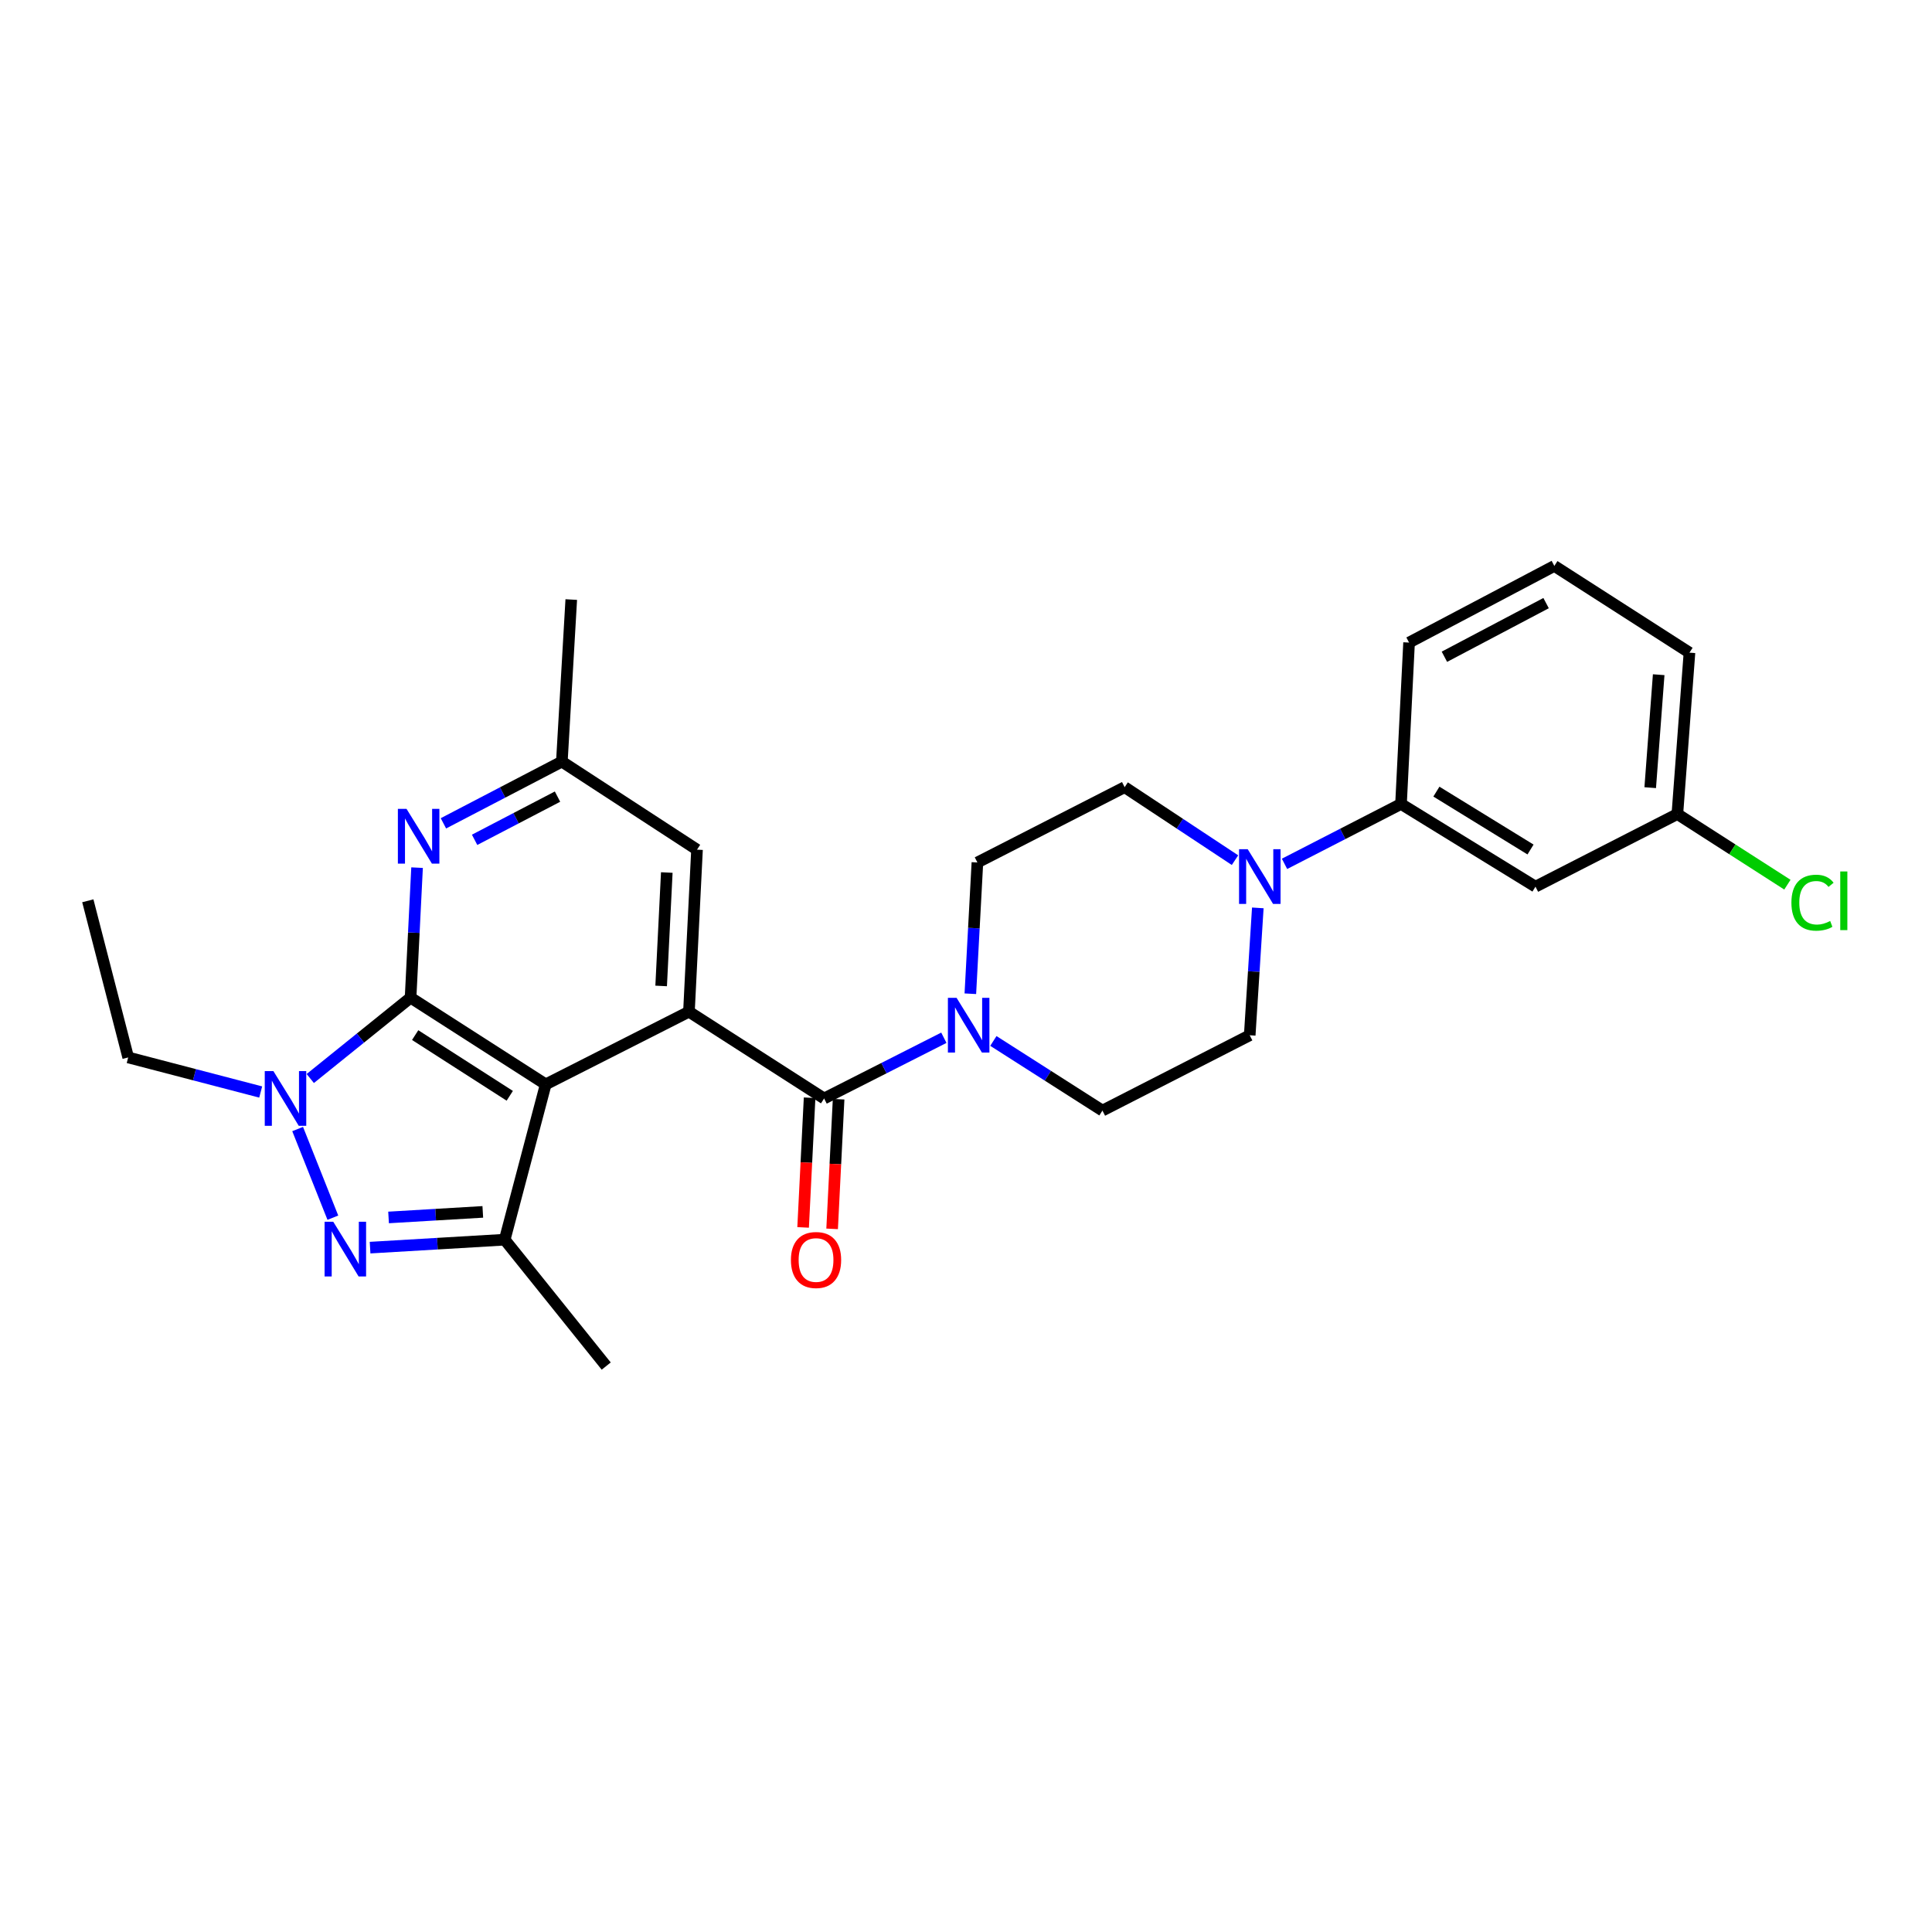 <?xml version='1.0' encoding='iso-8859-1'?>
<svg version='1.1' baseProfile='full'
              xmlns='http://www.w3.org/2000/svg'
                      xmlns:rdkit='http://www.rdkit.org/xml'
                      xmlns:xlink='http://www.w3.org/1999/xlink'
                  xml:space='preserve'
width='1000px' height='1000px' viewBox='0 0 1000 1000'>
<!-- END OF HEADER -->
<rect style='opacity:1.0;fill:#FFFFFF;stroke:none' width='1000' height='1000' x='0' y='0'> </rect>
<path class='bond-0' d='M 212.515,516.379 L 282.464,561.263' style='fill:none;fill-rule:evenodd;stroke:#000000;stroke-width:6px;stroke-linecap:butt;stroke-linejoin:miter;stroke-opacity:1' />
<path class='bond-0' d='M 214.888,535.764 L 263.852,567.183' style='fill:none;fill-rule:evenodd;stroke:#000000;stroke-width:6px;stroke-linecap:butt;stroke-linejoin:miter;stroke-opacity:1' />
<path class='bond-2' d='M 212.515,516.379 L 186.555,537.308' style='fill:none;fill-rule:evenodd;stroke:#000000;stroke-width:6px;stroke-linecap:butt;stroke-linejoin:miter;stroke-opacity:1' />
<path class='bond-2' d='M 186.555,537.308 L 160.596,558.236' style='fill:none;fill-rule:evenodd;stroke:#0000FF;stroke-width:6px;stroke-linecap:butt;stroke-linejoin:miter;stroke-opacity:1' />
<path class='bond-6' d='M 212.515,516.379 L 214.193,482.735' style='fill:none;fill-rule:evenodd;stroke:#000000;stroke-width:6px;stroke-linecap:butt;stroke-linejoin:miter;stroke-opacity:1' />
<path class='bond-6' d='M 214.193,482.735 L 215.872,449.091' style='fill:none;fill-rule:evenodd;stroke:#0000FF;stroke-width:6px;stroke-linecap:butt;stroke-linejoin:miter;stroke-opacity:1' />
<path class='bond-3' d='M 282.464,561.263 L 356.598,523.653' style='fill:none;fill-rule:evenodd;stroke:#000000;stroke-width:6px;stroke-linecap:butt;stroke-linejoin:miter;stroke-opacity:1' />
<path class='bond-4' d='M 282.464,561.263 L 261.233,641.661' style='fill:none;fill-rule:evenodd;stroke:#000000;stroke-width:6px;stroke-linecap:butt;stroke-linejoin:miter;stroke-opacity:1' />
<path class='bond-1' d='M 172.288,630.273 L 154.061,584.391' style='fill:none;fill-rule:evenodd;stroke:#0000FF;stroke-width:6px;stroke-linecap:butt;stroke-linejoin:miter;stroke-opacity:1' />
<path class='bond-27' d='M 191.552,645.774 L 226.393,643.718' style='fill:none;fill-rule:evenodd;stroke:#0000FF;stroke-width:6px;stroke-linecap:butt;stroke-linejoin:miter;stroke-opacity:1' />
<path class='bond-27' d='M 226.393,643.718 L 261.233,641.661' style='fill:none;fill-rule:evenodd;stroke:#000000;stroke-width:6px;stroke-linecap:butt;stroke-linejoin:miter;stroke-opacity:1' />
<path class='bond-27' d='M 201.119,630.15 L 225.507,628.71' style='fill:none;fill-rule:evenodd;stroke:#0000FF;stroke-width:6px;stroke-linecap:butt;stroke-linejoin:miter;stroke-opacity:1' />
<path class='bond-27' d='M 225.507,628.71 L 249.895,627.27' style='fill:none;fill-rule:evenodd;stroke:#000000;stroke-width:6px;stroke-linecap:butt;stroke-linejoin:miter;stroke-opacity:1' />
<path class='bond-19' d='M 134.933,565.22 L 100.642,556.272' style='fill:none;fill-rule:evenodd;stroke:#0000FF;stroke-width:6px;stroke-linecap:butt;stroke-linejoin:miter;stroke-opacity:1' />
<path class='bond-19' d='M 100.642,556.272 L 66.352,547.323' style='fill:none;fill-rule:evenodd;stroke:#000000;stroke-width:6px;stroke-linecap:butt;stroke-linejoin:miter;stroke-opacity:1' />
<path class='bond-5' d='M 356.598,523.653 L 426.556,568.571' style='fill:none;fill-rule:evenodd;stroke:#000000;stroke-width:6px;stroke-linecap:butt;stroke-linejoin:miter;stroke-opacity:1' />
<path class='bond-28' d='M 356.598,523.653 L 360.774,439.781' style='fill:none;fill-rule:evenodd;stroke:#000000;stroke-width:6px;stroke-linecap:butt;stroke-linejoin:miter;stroke-opacity:1' />
<path class='bond-28' d='M 342.209,510.325 L 345.132,451.614' style='fill:none;fill-rule:evenodd;stroke:#000000;stroke-width:6px;stroke-linecap:butt;stroke-linejoin:miter;stroke-opacity:1' />
<path class='bond-20' d='M 261.233,641.661 L 313.776,707.075' style='fill:none;fill-rule:evenodd;stroke:#000000;stroke-width:6px;stroke-linecap:butt;stroke-linejoin:miter;stroke-opacity:1' />
<path class='bond-7' d='M 426.556,568.571 L 457.546,552.855' style='fill:none;fill-rule:evenodd;stroke:#000000;stroke-width:6px;stroke-linecap:butt;stroke-linejoin:miter;stroke-opacity:1' />
<path class='bond-7' d='M 457.546,552.855 L 488.537,537.138' style='fill:none;fill-rule:evenodd;stroke:#0000FF;stroke-width:6px;stroke-linecap:butt;stroke-linejoin:miter;stroke-opacity:1' />
<path class='bond-13' d='M 419.048,568.196 L 417.37,601.751' style='fill:none;fill-rule:evenodd;stroke:#000000;stroke-width:6px;stroke-linecap:butt;stroke-linejoin:miter;stroke-opacity:1' />
<path class='bond-13' d='M 417.37,601.751 L 415.692,635.307' style='fill:none;fill-rule:evenodd;stroke:#FF0000;stroke-width:6px;stroke-linecap:butt;stroke-linejoin:miter;stroke-opacity:1' />
<path class='bond-13' d='M 434.063,568.947 L 432.385,602.502' style='fill:none;fill-rule:evenodd;stroke:#000000;stroke-width:6px;stroke-linecap:butt;stroke-linejoin:miter;stroke-opacity:1' />
<path class='bond-13' d='M 432.385,602.502 L 430.708,636.058' style='fill:none;fill-rule:evenodd;stroke:#FF0000;stroke-width:6px;stroke-linecap:butt;stroke-linejoin:miter;stroke-opacity:1' />
<path class='bond-12' d='M 229.512,426.154 L 260.164,410.178' style='fill:none;fill-rule:evenodd;stroke:#0000FF;stroke-width:6px;stroke-linecap:butt;stroke-linejoin:miter;stroke-opacity:1' />
<path class='bond-12' d='M 260.164,410.178 L 290.816,394.203' style='fill:none;fill-rule:evenodd;stroke:#000000;stroke-width:6px;stroke-linecap:butt;stroke-linejoin:miter;stroke-opacity:1' />
<path class='bond-12' d='M 245.656,434.693 L 267.112,423.51' style='fill:none;fill-rule:evenodd;stroke:#0000FF;stroke-width:6px;stroke-linecap:butt;stroke-linejoin:miter;stroke-opacity:1' />
<path class='bond-12' d='M 267.112,423.51 L 288.569,412.328' style='fill:none;fill-rule:evenodd;stroke:#000000;stroke-width:6px;stroke-linecap:butt;stroke-linejoin:miter;stroke-opacity:1' />
<path class='bond-14' d='M 502.249,514.359 L 504.075,480.386' style='fill:none;fill-rule:evenodd;stroke:#0000FF;stroke-width:6px;stroke-linecap:butt;stroke-linejoin:miter;stroke-opacity:1' />
<path class='bond-14' d='M 504.075,480.386 L 505.901,446.413' style='fill:none;fill-rule:evenodd;stroke:#000000;stroke-width:6px;stroke-linecap:butt;stroke-linejoin:miter;stroke-opacity:1' />
<path class='bond-15' d='M 514.168,538.795 L 542.395,556.815' style='fill:none;fill-rule:evenodd;stroke:#0000FF;stroke-width:6px;stroke-linecap:butt;stroke-linejoin:miter;stroke-opacity:1' />
<path class='bond-15' d='M 542.395,556.815 L 570.622,574.835' style='fill:none;fill-rule:evenodd;stroke:#000000;stroke-width:6px;stroke-linecap:butt;stroke-linejoin:miter;stroke-opacity:1' />
<path class='bond-8' d='M 651.042,469.922 L 648.947,502.885' style='fill:none;fill-rule:evenodd;stroke:#0000FF;stroke-width:6px;stroke-linecap:butt;stroke-linejoin:miter;stroke-opacity:1' />
<path class='bond-8' d='M 648.947,502.885 L 646.852,535.847' style='fill:none;fill-rule:evenodd;stroke:#000000;stroke-width:6px;stroke-linecap:butt;stroke-linejoin:miter;stroke-opacity:1' />
<path class='bond-9' d='M 664.867,447.126 L 695.015,431.627' style='fill:none;fill-rule:evenodd;stroke:#0000FF;stroke-width:6px;stroke-linecap:butt;stroke-linejoin:miter;stroke-opacity:1' />
<path class='bond-9' d='M 695.015,431.627 L 725.162,416.128' style='fill:none;fill-rule:evenodd;stroke:#000000;stroke-width:6px;stroke-linecap:butt;stroke-linejoin:miter;stroke-opacity:1' />
<path class='bond-29' d='M 639.236,445.215 L 610.675,426.328' style='fill:none;fill-rule:evenodd;stroke:#0000FF;stroke-width:6px;stroke-linecap:butt;stroke-linejoin:miter;stroke-opacity:1' />
<path class='bond-29' d='M 610.675,426.328 L 582.115,407.441' style='fill:none;fill-rule:evenodd;stroke:#000000;stroke-width:6px;stroke-linecap:butt;stroke-linejoin:miter;stroke-opacity:1' />
<path class='bond-11' d='M 725.162,416.128 L 794.761,458.932' style='fill:none;fill-rule:evenodd;stroke:#000000;stroke-width:6px;stroke-linecap:butt;stroke-linejoin:miter;stroke-opacity:1' />
<path class='bond-11' d='M 743.478,409.742 L 792.197,439.706' style='fill:none;fill-rule:evenodd;stroke:#000000;stroke-width:6px;stroke-linecap:butt;stroke-linejoin:miter;stroke-opacity:1' />
<path class='bond-22' d='M 725.162,416.128 L 729.33,332.589' style='fill:none;fill-rule:evenodd;stroke:#000000;stroke-width:6px;stroke-linecap:butt;stroke-linejoin:miter;stroke-opacity:1' />
<path class='bond-10' d='M 360.774,439.781 L 290.816,394.203' style='fill:none;fill-rule:evenodd;stroke:#000000;stroke-width:6px;stroke-linecap:butt;stroke-linejoin:miter;stroke-opacity:1' />
<path class='bond-18' d='M 794.761,458.932 L 868.201,421.348' style='fill:none;fill-rule:evenodd;stroke:#000000;stroke-width:6px;stroke-linecap:butt;stroke-linejoin:miter;stroke-opacity:1' />
<path class='bond-24' d='M 290.816,394.203 L 295.685,310.331' style='fill:none;fill-rule:evenodd;stroke:#000000;stroke-width:6px;stroke-linecap:butt;stroke-linejoin:miter;stroke-opacity:1' />
<path class='bond-17' d='M 505.901,446.413 L 582.115,407.441' style='fill:none;fill-rule:evenodd;stroke:#000000;stroke-width:6px;stroke-linecap:butt;stroke-linejoin:miter;stroke-opacity:1' />
<path class='bond-16' d='M 570.622,574.835 L 646.852,535.847' style='fill:none;fill-rule:evenodd;stroke:#000000;stroke-width:6px;stroke-linecap:butt;stroke-linejoin:miter;stroke-opacity:1' />
<path class='bond-21' d='M 868.201,421.348 L 896.677,439.626' style='fill:none;fill-rule:evenodd;stroke:#000000;stroke-width:6px;stroke-linecap:butt;stroke-linejoin:miter;stroke-opacity:1' />
<path class='bond-21' d='M 896.677,439.626 L 925.153,457.905' style='fill:none;fill-rule:evenodd;stroke:#00CC00;stroke-width:6px;stroke-linecap:butt;stroke-linejoin:miter;stroke-opacity:1' />
<path class='bond-30' d='M 868.201,421.348 L 874.465,337.818' style='fill:none;fill-rule:evenodd;stroke:#000000;stroke-width:6px;stroke-linecap:butt;stroke-linejoin:miter;stroke-opacity:1' />
<path class='bond-30' d='M 854.149,407.694 L 858.534,349.223' style='fill:none;fill-rule:evenodd;stroke:#000000;stroke-width:6px;stroke-linecap:butt;stroke-linejoin:miter;stroke-opacity:1' />
<path class='bond-26' d='M 66.352,547.323 L 45.455,466.249' style='fill:none;fill-rule:evenodd;stroke:#000000;stroke-width:6px;stroke-linecap:butt;stroke-linejoin:miter;stroke-opacity:1' />
<path class='bond-23' d='M 729.33,332.589 L 804.516,292.925' style='fill:none;fill-rule:evenodd;stroke:#000000;stroke-width:6px;stroke-linecap:butt;stroke-linejoin:miter;stroke-opacity:1' />
<path class='bond-23' d='M 747.623,339.937 L 800.253,312.171' style='fill:none;fill-rule:evenodd;stroke:#000000;stroke-width:6px;stroke-linecap:butt;stroke-linejoin:miter;stroke-opacity:1' />
<path class='bond-25' d='M 804.516,292.925 L 874.465,337.818' style='fill:none;fill-rule:evenodd;stroke:#000000;stroke-width:6px;stroke-linecap:butt;stroke-linejoin:miter;stroke-opacity:1' />
<path  class='atom-2' d='M 172.487 632.37
L 181.767 647.37
Q 182.687 648.85, 184.167 651.53
Q 185.647 654.21, 185.727 654.37
L 185.727 632.37
L 189.487 632.37
L 189.487 660.69
L 185.607 660.69
L 175.647 644.29
Q 174.487 642.37, 173.247 640.17
Q 172.047 637.97, 171.687 637.29
L 171.687 660.69
L 168.007 660.69
L 168.007 632.37
L 172.487 632.37
' fill='#0000FF'/>
<path  class='atom-3' d='M 141.517 554.411
L 150.797 569.411
Q 151.717 570.891, 153.197 573.571
Q 154.677 576.251, 154.757 576.411
L 154.757 554.411
L 158.517 554.411
L 158.517 582.731
L 154.637 582.731
L 144.677 566.331
Q 143.517 564.411, 142.277 562.211
Q 141.077 560.011, 140.717 559.331
L 140.717 582.731
L 137.037 582.731
L 137.037 554.411
L 141.517 554.411
' fill='#0000FF'/>
<path  class='atom-7' d='M 210.422 418.68
L 219.702 433.68
Q 220.622 435.16, 222.102 437.84
Q 223.582 440.52, 223.662 440.68
L 223.662 418.68
L 227.422 418.68
L 227.422 447
L 223.542 447
L 213.582 430.6
Q 212.422 428.68, 211.182 426.48
Q 209.982 424.28, 209.622 423.6
L 209.622 447
L 205.942 447
L 205.942 418.68
L 210.422 418.68
' fill='#0000FF'/>
<path  class='atom-8' d='M 495.114 516.467
L 504.394 531.467
Q 505.314 532.947, 506.794 535.627
Q 508.274 538.307, 508.354 538.467
L 508.354 516.467
L 512.114 516.467
L 512.114 544.787
L 508.234 544.787
L 498.274 528.387
Q 497.114 526.467, 495.874 524.267
Q 494.674 522.067, 494.314 521.387
L 494.314 544.787
L 490.634 544.787
L 490.634 516.467
L 495.114 516.467
' fill='#0000FF'/>
<path  class='atom-9' d='M 645.812 439.544
L 655.092 454.544
Q 656.012 456.024, 657.492 458.704
Q 658.972 461.384, 659.052 461.544
L 659.052 439.544
L 662.812 439.544
L 662.812 467.864
L 658.932 467.864
L 648.972 451.464
Q 647.812 449.544, 646.572 447.344
Q 645.372 445.144, 645.012 444.464
L 645.012 467.864
L 641.332 467.864
L 641.332 439.544
L 645.812 439.544
' fill='#0000FF'/>
<path  class='atom-14' d='M 409.379 652.173
Q 409.379 645.373, 412.739 641.573
Q 416.099 637.773, 422.379 637.773
Q 428.659 637.773, 432.019 641.573
Q 435.379 645.373, 435.379 652.173
Q 435.379 659.053, 431.979 662.973
Q 428.579 666.853, 422.379 666.853
Q 416.139 666.853, 412.739 662.973
Q 409.379 659.093, 409.379 652.173
M 422.379 663.653
Q 426.699 663.653, 429.019 660.773
Q 431.379 657.853, 431.379 652.173
Q 431.379 646.613, 429.019 643.813
Q 426.699 640.973, 422.379 640.973
Q 418.059 640.973, 415.699 643.773
Q 413.379 646.573, 413.379 652.173
Q 413.379 657.893, 415.699 660.773
Q 418.059 663.653, 422.379 663.653
' fill='#FF0000'/>
<path  class='atom-22' d='M 927.231 467.229
Q 927.231 460.189, 930.511 456.509
Q 933.831 452.789, 940.111 452.789
Q 945.951 452.789, 949.071 456.909
L 946.431 459.069
Q 944.151 456.069, 940.111 456.069
Q 935.831 456.069, 933.551 458.949
Q 931.311 461.789, 931.311 467.229
Q 931.311 472.829, 933.631 475.709
Q 935.991 478.589, 940.551 478.589
Q 943.671 478.589, 947.311 476.709
L 948.431 479.709
Q 946.951 480.669, 944.711 481.229
Q 942.471 481.789, 939.991 481.789
Q 933.831 481.789, 930.511 478.029
Q 927.231 474.269, 927.231 467.229
' fill='#00CC00'/>
<path  class='atom-22' d='M 952.511 451.069
L 956.191 451.069
L 956.191 481.429
L 952.511 481.429
L 952.511 451.069
' fill='#00CC00'/>
</svg>
